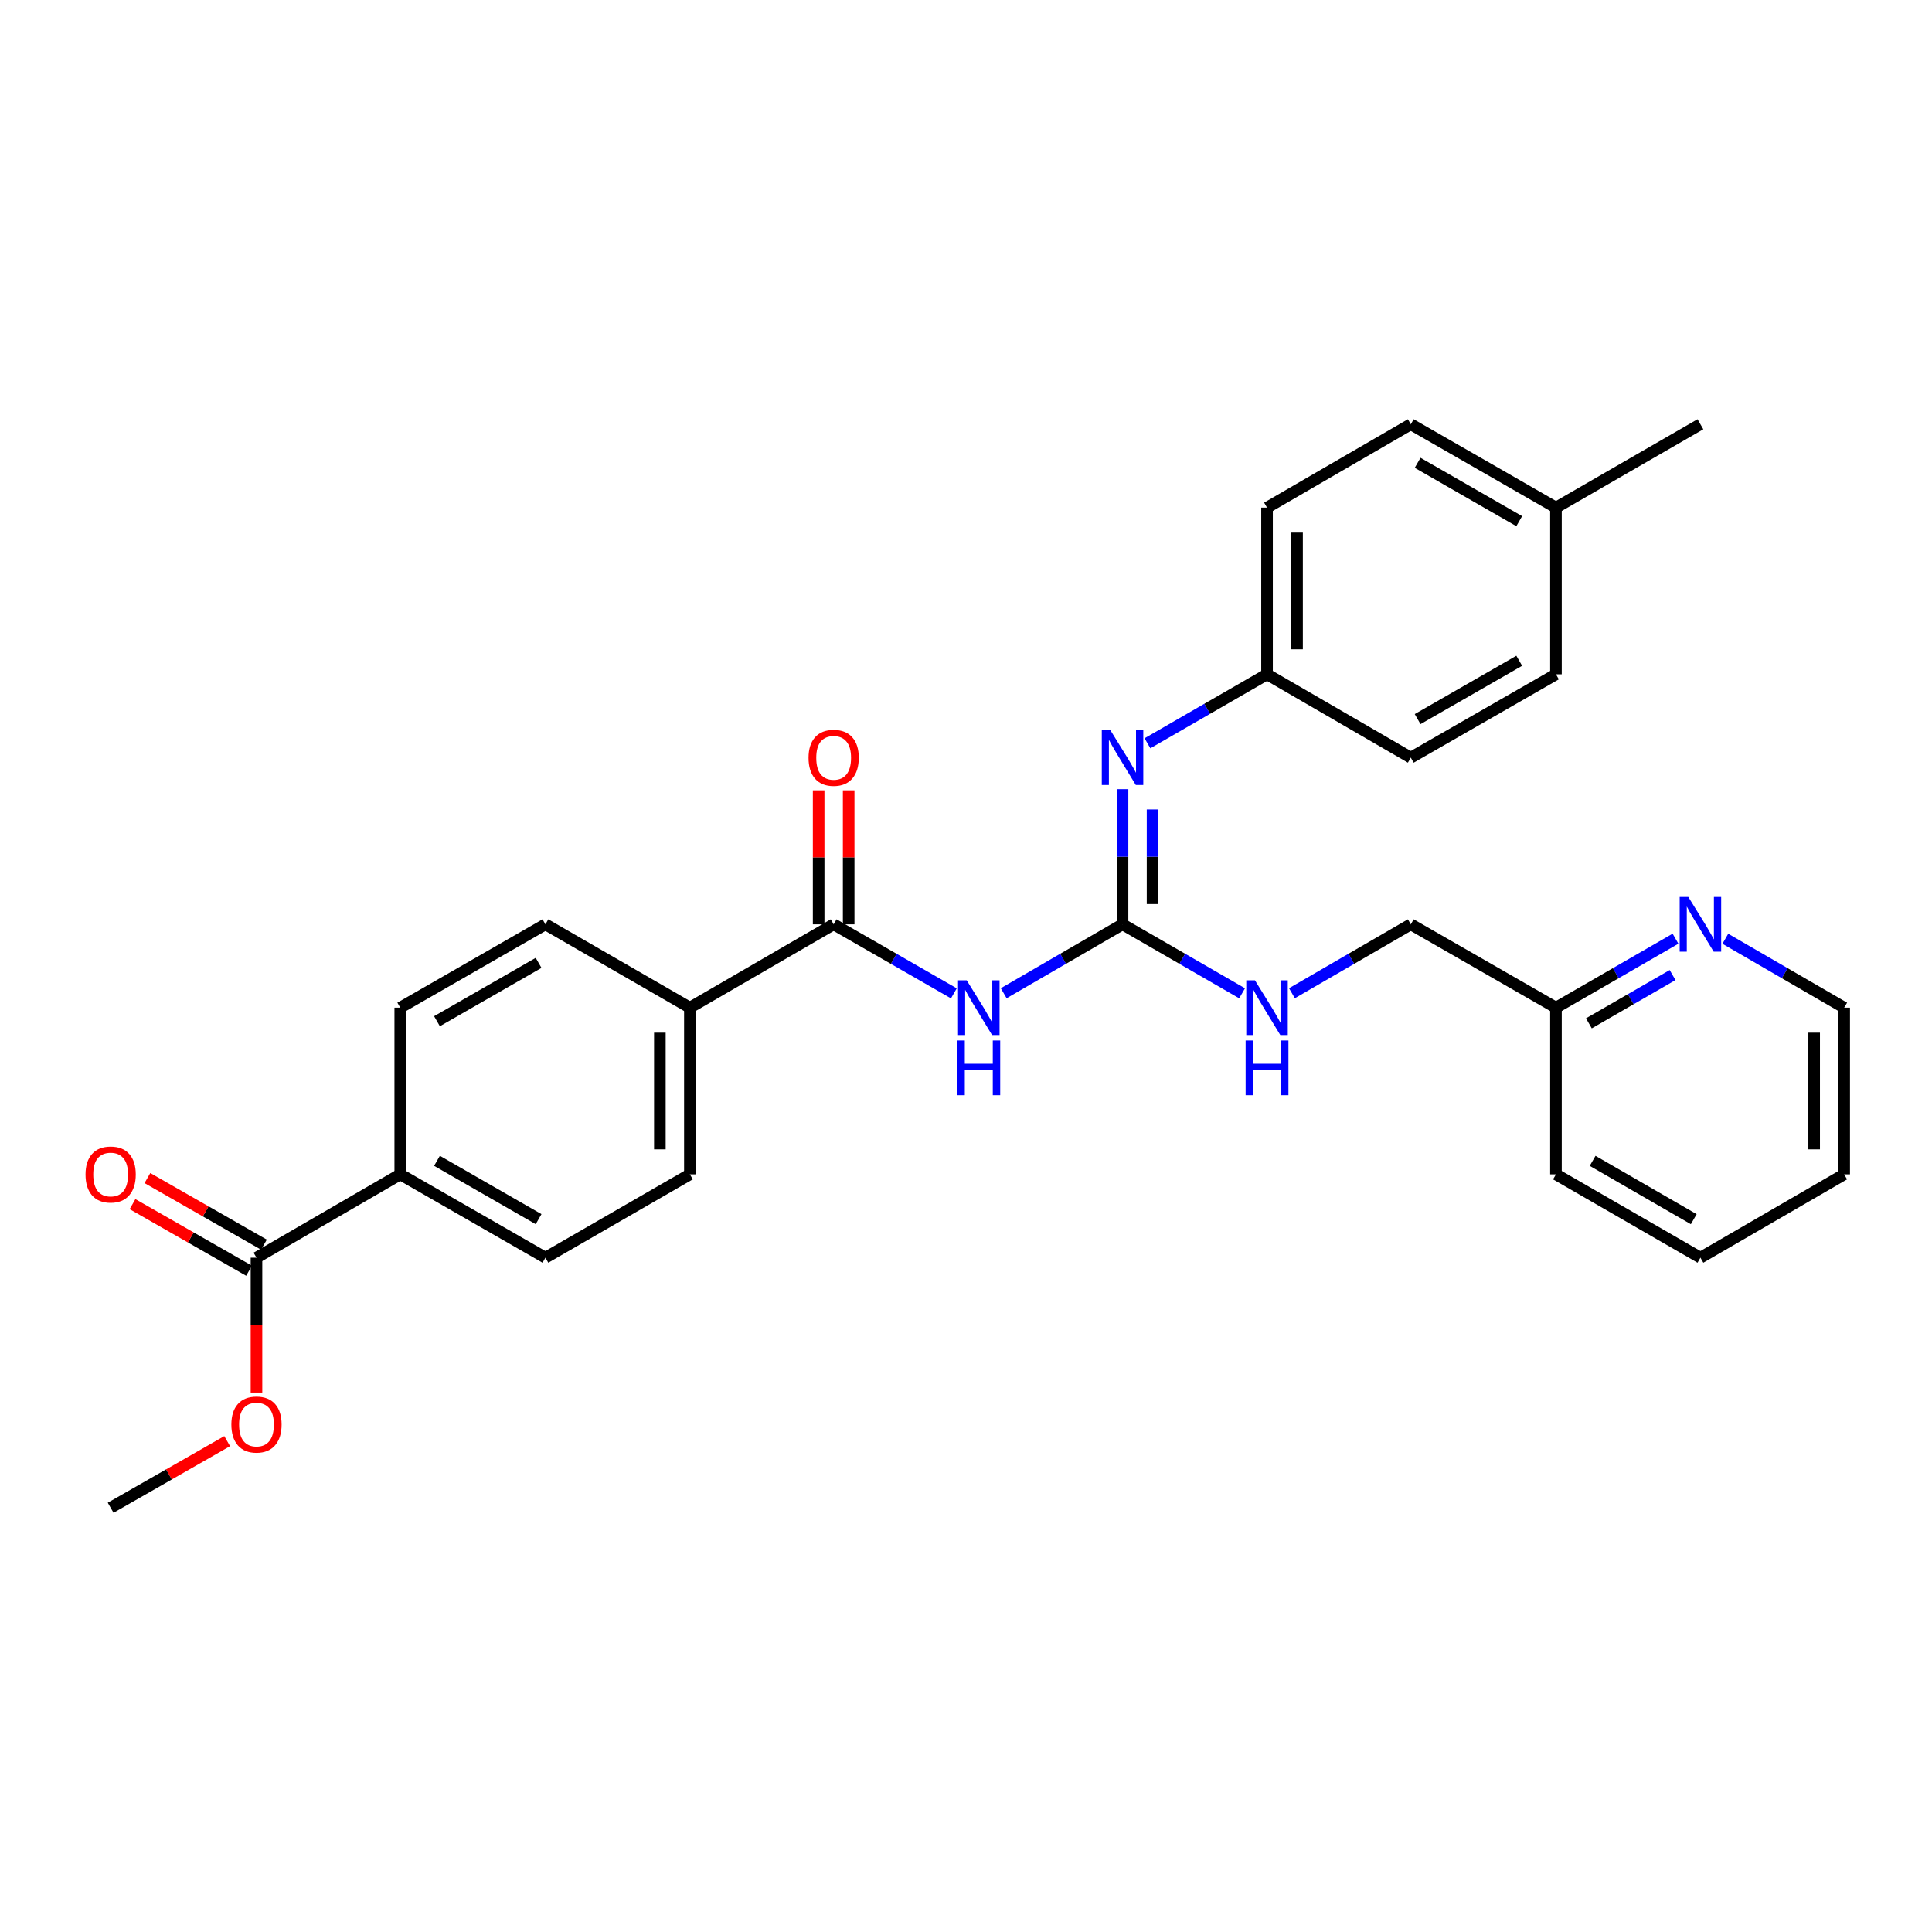 <?xml version='1.0' encoding='iso-8859-1'?>
<svg version='1.1' baseProfile='full'
              xmlns='http://www.w3.org/2000/svg'
                      xmlns:rdkit='http://www.rdkit.org/xml'
                      xmlns:xlink='http://www.w3.org/1999/xlink'
                  xml:space='preserve'
width='1000px' height='1000px' viewBox='0 0 1000 1000'>
<!-- END OF HEADER -->
<rect style='opacity:1.0;fill:#FFFFFF;stroke:none' width='1000' height='1000' x='0' y='0'> </rect>
<path class='bond-0' d='M 519.515,514.093 L 550.269,496.264' style='fill:none;fill-rule:evenodd;stroke:#0000FF;stroke-width:6px;stroke-linecap:butt;stroke-linejoin:miter;stroke-opacity:1' />
<path class='bond-0' d='M 550.269,496.264 L 581.023,478.435' style='fill:none;fill-rule:evenodd;stroke:#000000;stroke-width:6px;stroke-linecap:butt;stroke-linejoin:miter;stroke-opacity:1' />
<path class='bond-1' d='M 493.719,514.156 L 462.61,496.295' style='fill:none;fill-rule:evenodd;stroke:#0000FF;stroke-width:6px;stroke-linecap:butt;stroke-linejoin:miter;stroke-opacity:1' />
<path class='bond-1' d='M 462.61,496.295 L 431.501,478.435' style='fill:none;fill-rule:evenodd;stroke:#000000;stroke-width:6px;stroke-linecap:butt;stroke-linejoin:miter;stroke-opacity:1' />
<path class='bond-2' d='M 581.023,478.435 L 581.023,443.454' style='fill:none;fill-rule:evenodd;stroke:#000000;stroke-width:6px;stroke-linecap:butt;stroke-linejoin:miter;stroke-opacity:1' />
<path class='bond-2' d='M 581.023,443.454 L 581.023,408.474' style='fill:none;fill-rule:evenodd;stroke:#0000FF;stroke-width:6px;stroke-linecap:butt;stroke-linejoin:miter;stroke-opacity:1' />
<path class='bond-2' d='M 596.563,467.941 L 596.563,443.454' style='fill:none;fill-rule:evenodd;stroke:#000000;stroke-width:6px;stroke-linecap:butt;stroke-linejoin:miter;stroke-opacity:1' />
<path class='bond-2' d='M 596.563,443.454 L 596.563,418.968' style='fill:none;fill-rule:evenodd;stroke:#0000FF;stroke-width:6px;stroke-linecap:butt;stroke-linejoin:miter;stroke-opacity:1' />
<path class='bond-5' d='M 581.023,478.435 L 611.968,496.281' style='fill:none;fill-rule:evenodd;stroke:#000000;stroke-width:6px;stroke-linecap:butt;stroke-linejoin:miter;stroke-opacity:1' />
<path class='bond-5' d='M 611.968,496.281 L 642.912,514.127' style='fill:none;fill-rule:evenodd;stroke:#0000FF;stroke-width:6px;stroke-linecap:butt;stroke-linejoin:miter;stroke-opacity:1' />
<path class='bond-4' d='M 431.501,478.435 L 357.085,521.565' style='fill:none;fill-rule:evenodd;stroke:#000000;stroke-width:6px;stroke-linecap:butt;stroke-linejoin:miter;stroke-opacity:1' />
<path class='bond-7' d='M 439.27,478.435 L 439.27,443.754' style='fill:none;fill-rule:evenodd;stroke:#000000;stroke-width:6px;stroke-linecap:butt;stroke-linejoin:miter;stroke-opacity:1' />
<path class='bond-7' d='M 439.27,443.754 L 439.27,409.074' style='fill:none;fill-rule:evenodd;stroke:#FF0000;stroke-width:6px;stroke-linecap:butt;stroke-linejoin:miter;stroke-opacity:1' />
<path class='bond-7' d='M 423.731,478.435 L 423.731,443.754' style='fill:none;fill-rule:evenodd;stroke:#000000;stroke-width:6px;stroke-linecap:butt;stroke-linejoin:miter;stroke-opacity:1' />
<path class='bond-7' d='M 423.731,443.754 L 423.731,409.074' style='fill:none;fill-rule:evenodd;stroke:#FF0000;stroke-width:6px;stroke-linecap:butt;stroke-linejoin:miter;stroke-opacity:1' />
<path class='bond-14' d='M 593.922,384.717 L 624.866,366.868' style='fill:none;fill-rule:evenodd;stroke:#0000FF;stroke-width:6px;stroke-linecap:butt;stroke-linejoin:miter;stroke-opacity:1' />
<path class='bond-14' d='M 624.866,366.868 L 655.811,349.018' style='fill:none;fill-rule:evenodd;stroke:#000000;stroke-width:6px;stroke-linecap:butt;stroke-linejoin:miter;stroke-opacity:1' />
<path class='bond-3' d='M 132.757,650.982 L 207.173,607.843' style='fill:none;fill-rule:evenodd;stroke:#000000;stroke-width:6px;stroke-linecap:butt;stroke-linejoin:miter;stroke-opacity:1' />
<path class='bond-9' d='M 136.612,644.236 L 106.456,627.002' style='fill:none;fill-rule:evenodd;stroke:#000000;stroke-width:6px;stroke-linecap:butt;stroke-linejoin:miter;stroke-opacity:1' />
<path class='bond-9' d='M 106.456,627.002 L 76.299,609.768' style='fill:none;fill-rule:evenodd;stroke:#FF0000;stroke-width:6px;stroke-linecap:butt;stroke-linejoin:miter;stroke-opacity:1' />
<path class='bond-9' d='M 128.902,657.728 L 98.746,640.494' style='fill:none;fill-rule:evenodd;stroke:#000000;stroke-width:6px;stroke-linecap:butt;stroke-linejoin:miter;stroke-opacity:1' />
<path class='bond-9' d='M 98.746,640.494 L 68.589,623.26' style='fill:none;fill-rule:evenodd;stroke:#FF0000;stroke-width:6px;stroke-linecap:butt;stroke-linejoin:miter;stroke-opacity:1' />
<path class='bond-17' d='M 132.757,650.982 L 132.757,685.882' style='fill:none;fill-rule:evenodd;stroke:#000000;stroke-width:6px;stroke-linecap:butt;stroke-linejoin:miter;stroke-opacity:1' />
<path class='bond-17' d='M 132.757,685.882 L 132.757,720.783' style='fill:none;fill-rule:evenodd;stroke:#FF0000;stroke-width:6px;stroke-linecap:butt;stroke-linejoin:miter;stroke-opacity:1' />
<path class='bond-10' d='M 357.085,521.565 L 282.306,478.435' style='fill:none;fill-rule:evenodd;stroke:#000000;stroke-width:6px;stroke-linecap:butt;stroke-linejoin:miter;stroke-opacity:1' />
<path class='bond-11' d='M 357.085,521.565 L 357.085,607.843' style='fill:none;fill-rule:evenodd;stroke:#000000;stroke-width:6px;stroke-linecap:butt;stroke-linejoin:miter;stroke-opacity:1' />
<path class='bond-11' d='M 341.545,534.507 L 341.545,594.901' style='fill:none;fill-rule:evenodd;stroke:#000000;stroke-width:6px;stroke-linecap:butt;stroke-linejoin:miter;stroke-opacity:1' />
<path class='bond-16' d='M 668.701,514.094 L 699.464,496.265' style='fill:none;fill-rule:evenodd;stroke:#0000FF;stroke-width:6px;stroke-linecap:butt;stroke-linejoin:miter;stroke-opacity:1' />
<path class='bond-16' d='M 699.464,496.265 L 730.227,478.435' style='fill:none;fill-rule:evenodd;stroke:#000000;stroke-width:6px;stroke-linecap:butt;stroke-linejoin:miter;stroke-opacity:1' />
<path class='bond-6' d='M 207.173,607.843 L 282.306,650.982' style='fill:none;fill-rule:evenodd;stroke:#000000;stroke-width:6px;stroke-linecap:butt;stroke-linejoin:miter;stroke-opacity:1' />
<path class='bond-6' d='M 226.181,600.838 L 278.774,631.035' style='fill:none;fill-rule:evenodd;stroke:#000000;stroke-width:6px;stroke-linecap:butt;stroke-linejoin:miter;stroke-opacity:1' />
<path class='bond-29' d='M 207.173,607.843 L 207.173,521.565' style='fill:none;fill-rule:evenodd;stroke:#000000;stroke-width:6px;stroke-linecap:butt;stroke-linejoin:miter;stroke-opacity:1' />
<path class='bond-8' d='M 867.24,485.874 L 836.3,503.72' style='fill:none;fill-rule:evenodd;stroke:#0000FF;stroke-width:6px;stroke-linecap:butt;stroke-linejoin:miter;stroke-opacity:1' />
<path class='bond-8' d='M 836.3,503.72 L 805.359,521.565' style='fill:none;fill-rule:evenodd;stroke:#000000;stroke-width:6px;stroke-linecap:butt;stroke-linejoin:miter;stroke-opacity:1' />
<path class='bond-8' d='M 865.722,504.689 L 844.063,517.18' style='fill:none;fill-rule:evenodd;stroke:#0000FF;stroke-width:6px;stroke-linecap:butt;stroke-linejoin:miter;stroke-opacity:1' />
<path class='bond-8' d='M 844.063,517.18 L 822.405,529.672' style='fill:none;fill-rule:evenodd;stroke:#000000;stroke-width:6px;stroke-linecap:butt;stroke-linejoin:miter;stroke-opacity:1' />
<path class='bond-23' d='M 893.028,485.907 L 923.787,503.736' style='fill:none;fill-rule:evenodd;stroke:#0000FF;stroke-width:6px;stroke-linecap:butt;stroke-linejoin:miter;stroke-opacity:1' />
<path class='bond-23' d='M 923.787,503.736 L 954.545,521.565' style='fill:none;fill-rule:evenodd;stroke:#000000;stroke-width:6px;stroke-linecap:butt;stroke-linejoin:miter;stroke-opacity:1' />
<path class='bond-12' d='M 282.306,478.435 L 207.173,521.565' style='fill:none;fill-rule:evenodd;stroke:#000000;stroke-width:6px;stroke-linecap:butt;stroke-linejoin:miter;stroke-opacity:1' />
<path class='bond-12' d='M 278.772,498.381 L 226.18,528.572' style='fill:none;fill-rule:evenodd;stroke:#000000;stroke-width:6px;stroke-linecap:butt;stroke-linejoin:miter;stroke-opacity:1' />
<path class='bond-13' d='M 357.085,607.843 L 282.306,650.982' style='fill:none;fill-rule:evenodd;stroke:#000000;stroke-width:6px;stroke-linecap:butt;stroke-linejoin:miter;stroke-opacity:1' />
<path class='bond-19' d='M 655.811,349.018 L 730.227,392.157' style='fill:none;fill-rule:evenodd;stroke:#000000;stroke-width:6px;stroke-linecap:butt;stroke-linejoin:miter;stroke-opacity:1' />
<path class='bond-20' d='M 655.811,349.018 L 655.811,262.741' style='fill:none;fill-rule:evenodd;stroke:#000000;stroke-width:6px;stroke-linecap:butt;stroke-linejoin:miter;stroke-opacity:1' />
<path class='bond-20' d='M 671.35,336.077 L 671.35,275.682' style='fill:none;fill-rule:evenodd;stroke:#000000;stroke-width:6px;stroke-linecap:butt;stroke-linejoin:miter;stroke-opacity:1' />
<path class='bond-15' d='M 805.359,521.565 L 730.227,478.435' style='fill:none;fill-rule:evenodd;stroke:#000000;stroke-width:6px;stroke-linecap:butt;stroke-linejoin:miter;stroke-opacity:1' />
<path class='bond-24' d='M 805.359,521.565 L 805.359,607.843' style='fill:none;fill-rule:evenodd;stroke:#000000;stroke-width:6px;stroke-linecap:butt;stroke-linejoin:miter;stroke-opacity:1' />
<path class='bond-26' d='M 117.584,745.931 L 87.427,763.165' style='fill:none;fill-rule:evenodd;stroke:#FF0000;stroke-width:6px;stroke-linecap:butt;stroke-linejoin:miter;stroke-opacity:1' />
<path class='bond-26' d='M 87.427,763.165 L 57.271,780.398' style='fill:none;fill-rule:evenodd;stroke:#000000;stroke-width:6px;stroke-linecap:butt;stroke-linejoin:miter;stroke-opacity:1' />
<path class='bond-18' d='M 805.359,262.741 L 730.227,219.602' style='fill:none;fill-rule:evenodd;stroke:#000000;stroke-width:6px;stroke-linecap:butt;stroke-linejoin:miter;stroke-opacity:1' />
<path class='bond-18' d='M 786.352,269.746 L 733.759,239.548' style='fill:none;fill-rule:evenodd;stroke:#000000;stroke-width:6px;stroke-linecap:butt;stroke-linejoin:miter;stroke-opacity:1' />
<path class='bond-25' d='M 805.359,262.741 L 880.138,219.602' style='fill:none;fill-rule:evenodd;stroke:#000000;stroke-width:6px;stroke-linecap:butt;stroke-linejoin:miter;stroke-opacity:1' />
<path class='bond-30' d='M 805.359,262.741 L 805.359,349.018' style='fill:none;fill-rule:evenodd;stroke:#000000;stroke-width:6px;stroke-linecap:butt;stroke-linejoin:miter;stroke-opacity:1' />
<path class='bond-21' d='M 730.227,392.157 L 805.359,349.018' style='fill:none;fill-rule:evenodd;stroke:#000000;stroke-width:6px;stroke-linecap:butt;stroke-linejoin:miter;stroke-opacity:1' />
<path class='bond-21' d='M 733.759,372.21 L 786.352,342.013' style='fill:none;fill-rule:evenodd;stroke:#000000;stroke-width:6px;stroke-linecap:butt;stroke-linejoin:miter;stroke-opacity:1' />
<path class='bond-22' d='M 655.811,262.741 L 730.227,219.602' style='fill:none;fill-rule:evenodd;stroke:#000000;stroke-width:6px;stroke-linecap:butt;stroke-linejoin:miter;stroke-opacity:1' />
<path class='bond-31' d='M 954.545,521.565 L 954.545,607.843' style='fill:none;fill-rule:evenodd;stroke:#000000;stroke-width:6px;stroke-linecap:butt;stroke-linejoin:miter;stroke-opacity:1' />
<path class='bond-31' d='M 939.006,534.507 L 939.006,594.901' style='fill:none;fill-rule:evenodd;stroke:#000000;stroke-width:6px;stroke-linecap:butt;stroke-linejoin:miter;stroke-opacity:1' />
<path class='bond-28' d='M 805.359,607.843 L 880.138,650.982' style='fill:none;fill-rule:evenodd;stroke:#000000;stroke-width:6px;stroke-linecap:butt;stroke-linejoin:miter;stroke-opacity:1' />
<path class='bond-28' d='M 824.341,600.854 L 876.686,631.051' style='fill:none;fill-rule:evenodd;stroke:#000000;stroke-width:6px;stroke-linecap:butt;stroke-linejoin:miter;stroke-opacity:1' />
<path class='bond-27' d='M 954.545,607.843 L 880.138,650.982' style='fill:none;fill-rule:evenodd;stroke:#000000;stroke-width:6px;stroke-linecap:butt;stroke-linejoin:miter;stroke-opacity:1' />
<path  class='atom-0' d='M 500.365 507.405
L 509.645 522.405
Q 510.565 523.885, 512.045 526.565
Q 513.525 529.245, 513.605 529.405
L 513.605 507.405
L 517.365 507.405
L 517.365 535.725
L 513.485 535.725
L 503.525 519.325
Q 502.365 517.405, 501.125 515.205
Q 499.925 513.005, 499.565 512.325
L 499.565 535.725
L 495.885 535.725
L 495.885 507.405
L 500.365 507.405
' fill='#0000FF'/>
<path  class='atom-0' d='M 495.545 538.557
L 499.385 538.557
L 499.385 550.597
L 513.865 550.597
L 513.865 538.557
L 517.705 538.557
L 517.705 566.877
L 513.865 566.877
L 513.865 553.797
L 499.385 553.797
L 499.385 566.877
L 495.545 566.877
L 495.545 538.557
' fill='#0000FF'/>
<path  class='atom-3' d='M 574.763 377.997
L 584.043 392.997
Q 584.963 394.477, 586.443 397.157
Q 587.923 399.837, 588.003 399.997
L 588.003 377.997
L 591.763 377.997
L 591.763 406.317
L 587.883 406.317
L 577.923 389.917
Q 576.763 387.997, 575.523 385.797
Q 574.323 383.597, 573.963 382.917
L 573.963 406.317
L 570.283 406.317
L 570.283 377.997
L 574.763 377.997
' fill='#0000FF'/>
<path  class='atom-6' d='M 649.551 507.405
L 658.831 522.405
Q 659.751 523.885, 661.231 526.565
Q 662.711 529.245, 662.791 529.405
L 662.791 507.405
L 666.551 507.405
L 666.551 535.725
L 662.671 535.725
L 652.711 519.325
Q 651.551 517.405, 650.311 515.205
Q 649.111 513.005, 648.751 512.325
L 648.751 535.725
L 645.071 535.725
L 645.071 507.405
L 649.551 507.405
' fill='#0000FF'/>
<path  class='atom-6' d='M 644.731 538.557
L 648.571 538.557
L 648.571 550.597
L 663.051 550.597
L 663.051 538.557
L 666.891 538.557
L 666.891 566.877
L 663.051 566.877
L 663.051 553.797
L 648.571 553.797
L 648.571 566.877
L 644.731 566.877
L 644.731 538.557
' fill='#0000FF'/>
<path  class='atom-8' d='M 418.501 392.237
Q 418.501 385.437, 421.861 381.637
Q 425.221 377.837, 431.501 377.837
Q 437.781 377.837, 441.141 381.637
Q 444.501 385.437, 444.501 392.237
Q 444.501 399.117, 441.101 403.037
Q 437.701 406.917, 431.501 406.917
Q 425.261 406.917, 421.861 403.037
Q 418.501 399.157, 418.501 392.237
M 431.501 403.717
Q 435.821 403.717, 438.141 400.837
Q 440.501 397.917, 440.501 392.237
Q 440.501 386.677, 438.141 383.877
Q 435.821 381.037, 431.501 381.037
Q 427.181 381.037, 424.821 383.837
Q 422.501 386.637, 422.501 392.237
Q 422.501 397.957, 424.821 400.837
Q 427.181 403.717, 431.501 403.717
' fill='#FF0000'/>
<path  class='atom-9' d='M 873.878 464.275
L 883.158 479.275
Q 884.078 480.755, 885.558 483.435
Q 887.038 486.115, 887.118 486.275
L 887.118 464.275
L 890.878 464.275
L 890.878 492.595
L 886.998 492.595
L 877.038 476.195
Q 875.878 474.275, 874.638 472.075
Q 873.438 469.875, 873.078 469.195
L 873.078 492.595
L 869.398 492.595
L 869.398 464.275
L 873.878 464.275
' fill='#0000FF'/>
<path  class='atom-10' d='M 44.271 607.923
Q 44.271 601.123, 47.631 597.323
Q 50.991 593.523, 57.271 593.523
Q 63.551 593.523, 66.911 597.323
Q 70.271 601.123, 70.271 607.923
Q 70.271 614.803, 66.871 618.723
Q 63.471 622.603, 57.271 622.603
Q 51.031 622.603, 47.631 618.723
Q 44.271 614.843, 44.271 607.923
M 57.271 619.403
Q 61.591 619.403, 63.911 616.523
Q 66.271 613.603, 66.271 607.923
Q 66.271 602.363, 63.911 599.563
Q 61.591 596.723, 57.271 596.723
Q 52.951 596.723, 50.591 599.523
Q 48.271 602.323, 48.271 607.923
Q 48.271 613.643, 50.591 616.523
Q 52.951 619.403, 57.271 619.403
' fill='#FF0000'/>
<path  class='atom-18' d='M 119.757 737.339
Q 119.757 730.539, 123.117 726.739
Q 126.477 722.939, 132.757 722.939
Q 139.037 722.939, 142.397 726.739
Q 145.757 730.539, 145.757 737.339
Q 145.757 744.219, 142.357 748.139
Q 138.957 752.019, 132.757 752.019
Q 126.517 752.019, 123.117 748.139
Q 119.757 744.259, 119.757 737.339
M 132.757 748.819
Q 137.077 748.819, 139.397 745.939
Q 141.757 743.019, 141.757 737.339
Q 141.757 731.779, 139.397 728.979
Q 137.077 726.139, 132.757 726.139
Q 128.437 726.139, 126.077 728.939
Q 123.757 731.739, 123.757 737.339
Q 123.757 743.059, 126.077 745.939
Q 128.437 748.819, 132.757 748.819
' fill='#FF0000'/>
</svg>
